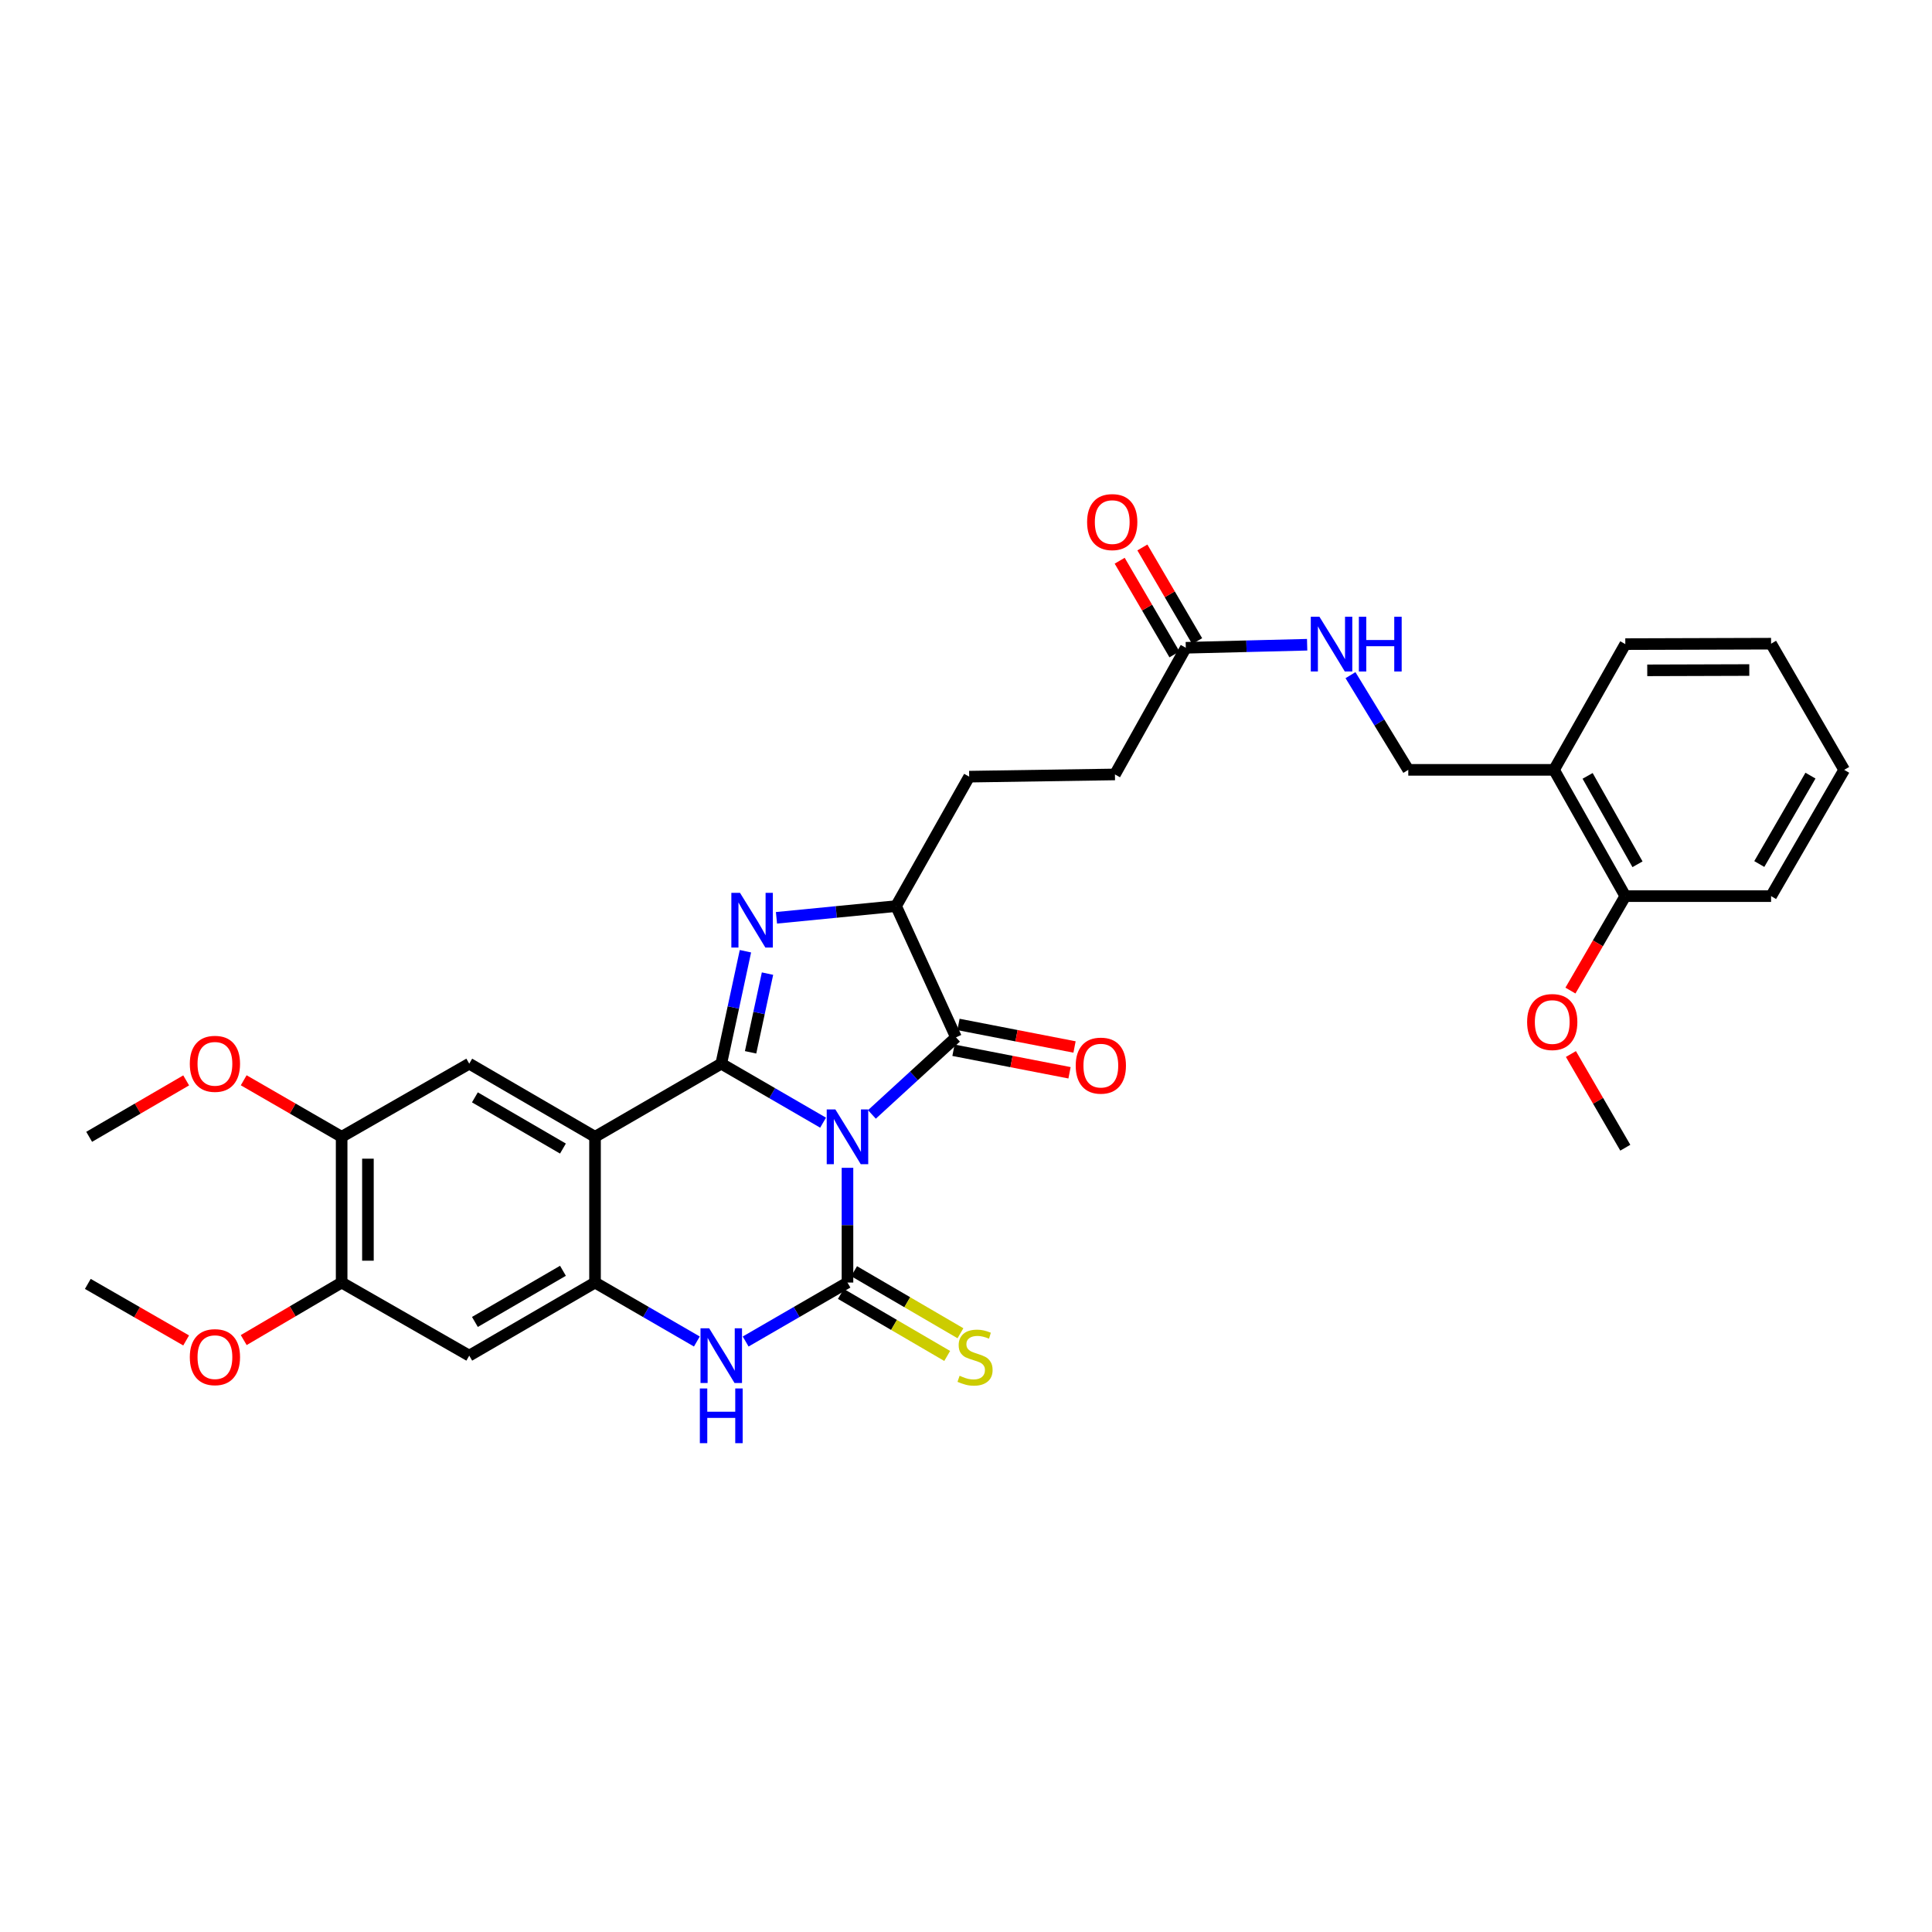 <?xml version='1.0' encoding='iso-8859-1'?>
<svg version='1.1' baseProfile='full'
              xmlns='http://www.w3.org/2000/svg'
                      xmlns:rdkit='http://www.rdkit.org/xml'
                      xmlns:xlink='http://www.w3.org/1999/xlink'
                  xml:space='preserve'
width='1000px' height='1000px' viewBox='0 0 1000 1000'>
<!-- END OF HEADER -->
<rect style='opacity:1.0;fill:#FFFFFF;stroke:none' width='1000' height='1000' x='0' y='0'> </rect>
<path class='bond-0' d='M 426.025,581.095 L 399.674,565.823' style='fill:none;fill-rule:evenodd;stroke:#0000FF;stroke-width:6px;stroke-linecap:butt;stroke-linejoin:miter;stroke-opacity:1' />
<path class='bond-0' d='M 399.674,565.823 L 373.323,550.551' style='fill:none;fill-rule:evenodd;stroke:#000000;stroke-width:6px;stroke-linecap:butt;stroke-linejoin:miter;stroke-opacity:1' />
<path class='bond-1' d='M 438.653,604.459 L 438.653,634.154' style='fill:none;fill-rule:evenodd;stroke:#0000FF;stroke-width:6px;stroke-linecap:butt;stroke-linejoin:miter;stroke-opacity:1' />
<path class='bond-1' d='M 438.653,634.154 L 438.653,663.849' style='fill:none;fill-rule:evenodd;stroke:#000000;stroke-width:6px;stroke-linecap:butt;stroke-linejoin:miter;stroke-opacity:1' />
<path class='bond-4' d='M 451.298,576.822 L 473.056,556.876' style='fill:none;fill-rule:evenodd;stroke:#0000FF;stroke-width:6px;stroke-linecap:butt;stroke-linejoin:miter;stroke-opacity:1' />
<path class='bond-4' d='M 473.056,556.876 L 494.815,536.931' style='fill:none;fill-rule:evenodd;stroke:#000000;stroke-width:6px;stroke-linecap:butt;stroke-linejoin:miter;stroke-opacity:1' />
<path class='bond-2' d='M 373.323,550.551 L 307.985,588.413' style='fill:none;fill-rule:evenodd;stroke:#000000;stroke-width:6px;stroke-linecap:butt;stroke-linejoin:miter;stroke-opacity:1' />
<path class='bond-3' d='M 373.323,550.551 L 379.579,521.452' style='fill:none;fill-rule:evenodd;stroke:#000000;stroke-width:6px;stroke-linecap:butt;stroke-linejoin:miter;stroke-opacity:1' />
<path class='bond-3' d='M 379.579,521.452 L 385.835,492.353' style='fill:none;fill-rule:evenodd;stroke:#0000FF;stroke-width:6px;stroke-linecap:butt;stroke-linejoin:miter;stroke-opacity:1' />
<path class='bond-3' d='M 388.501,544.681 L 392.881,524.312' style='fill:none;fill-rule:evenodd;stroke:#000000;stroke-width:6px;stroke-linecap:butt;stroke-linejoin:miter;stroke-opacity:1' />
<path class='bond-3' d='M 392.881,524.312 L 397.26,503.942' style='fill:none;fill-rule:evenodd;stroke:#0000FF;stroke-width:6px;stroke-linecap:butt;stroke-linejoin:miter;stroke-opacity:1' />
<path class='bond-5' d='M 438.653,663.849 L 412.302,679.106' style='fill:none;fill-rule:evenodd;stroke:#000000;stroke-width:6px;stroke-linecap:butt;stroke-linejoin:miter;stroke-opacity:1' />
<path class='bond-5' d='M 412.302,679.106 L 385.95,694.363' style='fill:none;fill-rule:evenodd;stroke:#0000FF;stroke-width:6px;stroke-linecap:butt;stroke-linejoin:miter;stroke-opacity:1' />
<path class='bond-10' d='M 435.225,669.725 L 462.746,685.782' style='fill:none;fill-rule:evenodd;stroke:#000000;stroke-width:6px;stroke-linecap:butt;stroke-linejoin:miter;stroke-opacity:1' />
<path class='bond-10' d='M 462.746,685.782 L 490.267,701.839' style='fill:none;fill-rule:evenodd;stroke:#CCCC00;stroke-width:6px;stroke-linecap:butt;stroke-linejoin:miter;stroke-opacity:1' />
<path class='bond-10' d='M 442.081,657.974 L 469.602,674.031' style='fill:none;fill-rule:evenodd;stroke:#000000;stroke-width:6px;stroke-linecap:butt;stroke-linejoin:miter;stroke-opacity:1' />
<path class='bond-10' d='M 469.602,674.031 L 497.123,690.088' style='fill:none;fill-rule:evenodd;stroke:#CCCC00;stroke-width:6px;stroke-linecap:butt;stroke-linejoin:miter;stroke-opacity:1' />
<path class='bond-8' d='M 307.985,588.413 L 242.882,550.551' style='fill:none;fill-rule:evenodd;stroke:#000000;stroke-width:6px;stroke-linecap:butt;stroke-linejoin:miter;stroke-opacity:1' />
<path class='bond-8' d='M 291.38,594.495 L 245.807,567.992' style='fill:none;fill-rule:evenodd;stroke:#000000;stroke-width:6px;stroke-linecap:butt;stroke-linejoin:miter;stroke-opacity:1' />
<path class='bond-33' d='M 307.985,588.413 L 307.985,663.849' style='fill:none;fill-rule:evenodd;stroke:#000000;stroke-width:6px;stroke-linecap:butt;stroke-linejoin:miter;stroke-opacity:1' />
<path class='bond-32' d='M 401.899,475.058 L 432.854,472.025' style='fill:none;fill-rule:evenodd;stroke:#0000FF;stroke-width:6px;stroke-linecap:butt;stroke-linejoin:miter;stroke-opacity:1' />
<path class='bond-32' d='M 432.854,472.025 L 463.809,468.992' style='fill:none;fill-rule:evenodd;stroke:#000000;stroke-width:6px;stroke-linecap:butt;stroke-linejoin:miter;stroke-opacity:1' />
<path class='bond-7' d='M 494.815,536.931 L 463.809,468.992' style='fill:none;fill-rule:evenodd;stroke:#000000;stroke-width:6px;stroke-linecap:butt;stroke-linejoin:miter;stroke-opacity:1' />
<path class='bond-15' d='M 493.518,543.609 L 523.551,549.44' style='fill:none;fill-rule:evenodd;stroke:#000000;stroke-width:6px;stroke-linecap:butt;stroke-linejoin:miter;stroke-opacity:1' />
<path class='bond-15' d='M 523.551,549.44 L 553.584,555.272' style='fill:none;fill-rule:evenodd;stroke:#FF0000;stroke-width:6px;stroke-linecap:butt;stroke-linejoin:miter;stroke-opacity:1' />
<path class='bond-15' d='M 496.111,530.252 L 526.144,536.084' style='fill:none;fill-rule:evenodd;stroke:#000000;stroke-width:6px;stroke-linecap:butt;stroke-linejoin:miter;stroke-opacity:1' />
<path class='bond-15' d='M 526.144,536.084 L 556.177,541.916' style='fill:none;fill-rule:evenodd;stroke:#FF0000;stroke-width:6px;stroke-linecap:butt;stroke-linejoin:miter;stroke-opacity:1' />
<path class='bond-6' d='M 360.695,694.363 L 334.34,679.106' style='fill:none;fill-rule:evenodd;stroke:#0000FF;stroke-width:6px;stroke-linecap:butt;stroke-linejoin:miter;stroke-opacity:1' />
<path class='bond-6' d='M 334.34,679.106 L 307.985,663.849' style='fill:none;fill-rule:evenodd;stroke:#000000;stroke-width:6px;stroke-linecap:butt;stroke-linejoin:miter;stroke-opacity:1' />
<path class='bond-9' d='M 307.985,663.849 L 242.882,701.673' style='fill:none;fill-rule:evenodd;stroke:#000000;stroke-width:6px;stroke-linecap:butt;stroke-linejoin:miter;stroke-opacity:1' />
<path class='bond-9' d='M 291.385,657.759 L 245.812,684.235' style='fill:none;fill-rule:evenodd;stroke:#000000;stroke-width:6px;stroke-linecap:butt;stroke-linejoin:miter;stroke-opacity:1' />
<path class='bond-18' d='M 463.809,468.992 L 501.648,401.999' style='fill:none;fill-rule:evenodd;stroke:#000000;stroke-width:6px;stroke-linecap:butt;stroke-linejoin:miter;stroke-opacity:1' />
<path class='bond-11' d='M 242.882,550.551 L 176.833,588.413' style='fill:none;fill-rule:evenodd;stroke:#000000;stroke-width:6px;stroke-linecap:butt;stroke-linejoin:miter;stroke-opacity:1' />
<path class='bond-12' d='M 242.882,701.673 L 176.833,663.849' style='fill:none;fill-rule:evenodd;stroke:#000000;stroke-width:6px;stroke-linecap:butt;stroke-linejoin:miter;stroke-opacity:1' />
<path class='bond-22' d='M 176.833,588.413 L 151.486,573.781' style='fill:none;fill-rule:evenodd;stroke:#000000;stroke-width:6px;stroke-linecap:butt;stroke-linejoin:miter;stroke-opacity:1' />
<path class='bond-22' d='M 151.486,573.781 L 126.139,559.149' style='fill:none;fill-rule:evenodd;stroke:#FF0000;stroke-width:6px;stroke-linecap:butt;stroke-linejoin:miter;stroke-opacity:1' />
<path class='bond-34' d='M 176.833,588.413 L 176.833,663.849' style='fill:none;fill-rule:evenodd;stroke:#000000;stroke-width:6px;stroke-linecap:butt;stroke-linejoin:miter;stroke-opacity:1' />
<path class='bond-34' d='M 190.439,599.729 L 190.439,652.534' style='fill:none;fill-rule:evenodd;stroke:#000000;stroke-width:6px;stroke-linecap:butt;stroke-linejoin:miter;stroke-opacity:1' />
<path class='bond-23' d='M 176.833,663.849 L 151.49,678.736' style='fill:none;fill-rule:evenodd;stroke:#000000;stroke-width:6px;stroke-linecap:butt;stroke-linejoin:miter;stroke-opacity:1' />
<path class='bond-23' d='M 151.49,678.736 L 126.148,693.623' style='fill:none;fill-rule:evenodd;stroke:#FF0000;stroke-width:6px;stroke-linecap:butt;stroke-linejoin:miter;stroke-opacity:1' />
<path class='bond-13' d='M 613.767,335.286 L 577.092,400.85' style='fill:none;fill-rule:evenodd;stroke:#000000;stroke-width:6px;stroke-linecap:butt;stroke-linejoin:miter;stroke-opacity:1' />
<path class='bond-16' d='M 613.767,335.286 L 645.172,334.499' style='fill:none;fill-rule:evenodd;stroke:#000000;stroke-width:6px;stroke-linecap:butt;stroke-linejoin:miter;stroke-opacity:1' />
<path class='bond-16' d='M 645.172,334.499 L 676.577,333.712' style='fill:none;fill-rule:evenodd;stroke:#0000FF;stroke-width:6px;stroke-linecap:butt;stroke-linejoin:miter;stroke-opacity:1' />
<path class='bond-20' d='M 619.64,331.852 L 605.465,307.608' style='fill:none;fill-rule:evenodd;stroke:#000000;stroke-width:6px;stroke-linecap:butt;stroke-linejoin:miter;stroke-opacity:1' />
<path class='bond-20' d='M 605.465,307.608 L 591.291,283.365' style='fill:none;fill-rule:evenodd;stroke:#FF0000;stroke-width:6px;stroke-linecap:butt;stroke-linejoin:miter;stroke-opacity:1' />
<path class='bond-20' d='M 607.894,338.719 L 593.72,314.476' style='fill:none;fill-rule:evenodd;stroke:#000000;stroke-width:6px;stroke-linecap:butt;stroke-linejoin:miter;stroke-opacity:1' />
<path class='bond-20' d='M 593.72,314.476 L 579.545,290.232' style='fill:none;fill-rule:evenodd;stroke:#FF0000;stroke-width:6px;stroke-linecap:butt;stroke-linejoin:miter;stroke-opacity:1' />
<path class='bond-14' d='M 804.361,398.477 L 728.924,398.477' style='fill:none;fill-rule:evenodd;stroke:#000000;stroke-width:6px;stroke-linecap:butt;stroke-linejoin:miter;stroke-opacity:1' />
<path class='bond-19' d='M 804.361,398.477 L 841.255,463.837' style='fill:none;fill-rule:evenodd;stroke:#000000;stroke-width:6px;stroke-linecap:butt;stroke-linejoin:miter;stroke-opacity:1' />
<path class='bond-19' d='M 821.743,401.593 L 847.569,447.345' style='fill:none;fill-rule:evenodd;stroke:#000000;stroke-width:6px;stroke-linecap:butt;stroke-linejoin:miter;stroke-opacity:1' />
<path class='bond-25' d='M 804.361,398.477 L 841.255,333.396' style='fill:none;fill-rule:evenodd;stroke:#000000;stroke-width:6px;stroke-linecap:butt;stroke-linejoin:miter;stroke-opacity:1' />
<path class='bond-17' d='M 699.009,349.462 L 713.967,373.97' style='fill:none;fill-rule:evenodd;stroke:#0000FF;stroke-width:6px;stroke-linecap:butt;stroke-linejoin:miter;stroke-opacity:1' />
<path class='bond-17' d='M 713.967,373.97 L 728.924,398.477' style='fill:none;fill-rule:evenodd;stroke:#000000;stroke-width:6px;stroke-linecap:butt;stroke-linejoin:miter;stroke-opacity:1' />
<path class='bond-21' d='M 501.648,401.999 L 577.092,400.85' style='fill:none;fill-rule:evenodd;stroke:#000000;stroke-width:6px;stroke-linecap:butt;stroke-linejoin:miter;stroke-opacity:1' />
<path class='bond-24' d='M 841.255,463.837 L 827.054,488.277' style='fill:none;fill-rule:evenodd;stroke:#000000;stroke-width:6px;stroke-linecap:butt;stroke-linejoin:miter;stroke-opacity:1' />
<path class='bond-24' d='M 827.054,488.277 L 812.853,512.716' style='fill:none;fill-rule:evenodd;stroke:#FF0000;stroke-width:6px;stroke-linecap:butt;stroke-linejoin:miter;stroke-opacity:1' />
<path class='bond-26' d='M 841.255,463.837 L 916.706,463.837' style='fill:none;fill-rule:evenodd;stroke:#000000;stroke-width:6px;stroke-linecap:butt;stroke-linejoin:miter;stroke-opacity:1' />
<path class='bond-28' d='M 96.363,559.208 L 71.257,573.81' style='fill:none;fill-rule:evenodd;stroke:#FF0000;stroke-width:6px;stroke-linecap:butt;stroke-linejoin:miter;stroke-opacity:1' />
<path class='bond-28' d='M 71.257,573.81 L 46.15,588.413' style='fill:none;fill-rule:evenodd;stroke:#000000;stroke-width:6px;stroke-linecap:butt;stroke-linejoin:miter;stroke-opacity:1' />
<path class='bond-27' d='M 96.349,693.81 L 70.902,679.178' style='fill:none;fill-rule:evenodd;stroke:#FF0000;stroke-width:6px;stroke-linecap:butt;stroke-linejoin:miter;stroke-opacity:1' />
<path class='bond-27' d='M 70.902,679.178 L 45.455,664.545' style='fill:none;fill-rule:evenodd;stroke:#000000;stroke-width:6px;stroke-linecap:butt;stroke-linejoin:miter;stroke-opacity:1' />
<path class='bond-29' d='M 813.101,545.561 L 827.178,569.807' style='fill:none;fill-rule:evenodd;stroke:#FF0000;stroke-width:6px;stroke-linecap:butt;stroke-linejoin:miter;stroke-opacity:1' />
<path class='bond-29' d='M 827.178,569.807 L 841.255,594.052' style='fill:none;fill-rule:evenodd;stroke:#000000;stroke-width:6px;stroke-linecap:butt;stroke-linejoin:miter;stroke-opacity:1' />
<path class='bond-30' d='M 841.255,333.396 L 916.706,333.169' style='fill:none;fill-rule:evenodd;stroke:#000000;stroke-width:6px;stroke-linecap:butt;stroke-linejoin:miter;stroke-opacity:1' />
<path class='bond-30' d='M 852.614,346.968 L 905.43,346.809' style='fill:none;fill-rule:evenodd;stroke:#000000;stroke-width:6px;stroke-linecap:butt;stroke-linejoin:miter;stroke-opacity:1' />
<path class='bond-35' d='M 916.706,463.837 L 954.545,398.477' style='fill:none;fill-rule:evenodd;stroke:#000000;stroke-width:6px;stroke-linecap:butt;stroke-linejoin:miter;stroke-opacity:1' />
<path class='bond-35' d='M 910.607,447.217 L 937.095,401.464' style='fill:none;fill-rule:evenodd;stroke:#000000;stroke-width:6px;stroke-linecap:butt;stroke-linejoin:miter;stroke-opacity:1' />
<path class='bond-31' d='M 916.706,333.169 L 954.545,398.477' style='fill:none;fill-rule:evenodd;stroke:#000000;stroke-width:6px;stroke-linecap:butt;stroke-linejoin:miter;stroke-opacity:1' />
<path  class='atom-0' d='M 432.393 574.253
L 441.673 589.253
Q 442.593 590.733, 444.073 593.413
Q 445.553 596.093, 445.633 596.253
L 445.633 574.253
L 449.393 574.253
L 449.393 602.573
L 445.513 602.573
L 435.553 586.173
Q 434.393 584.253, 433.153 582.053
Q 431.953 579.853, 431.593 579.173
L 431.593 602.573
L 427.913 602.573
L 427.913 574.253
L 432.393 574.253
' fill='#0000FF'/>
<path  class='atom-4' d='M 383.027 462.134
L 392.307 477.134
Q 393.227 478.614, 394.707 481.294
Q 396.187 483.974, 396.267 484.134
L 396.267 462.134
L 400.027 462.134
L 400.027 490.454
L 396.147 490.454
L 386.187 474.054
Q 385.027 472.134, 383.787 469.934
Q 382.587 467.734, 382.227 467.054
L 382.227 490.454
L 378.547 490.454
L 378.547 462.134
L 383.027 462.134
' fill='#0000FF'/>
<path  class='atom-6' d='M 367.063 687.513
L 376.343 702.513
Q 377.263 703.993, 378.743 706.673
Q 380.223 709.353, 380.303 709.513
L 380.303 687.513
L 384.063 687.513
L 384.063 715.833
L 380.183 715.833
L 370.223 699.433
Q 369.063 697.513, 367.823 695.313
Q 366.623 693.113, 366.263 692.433
L 366.263 715.833
L 362.583 715.833
L 362.583 687.513
L 367.063 687.513
' fill='#0000FF'/>
<path  class='atom-6' d='M 362.243 718.665
L 366.083 718.665
L 366.083 730.705
L 380.563 730.705
L 380.563 718.665
L 384.403 718.665
L 384.403 746.985
L 380.563 746.985
L 380.563 733.905
L 366.083 733.905
L 366.083 746.985
L 362.243 746.985
L 362.243 718.665
' fill='#0000FF'/>
<path  class='atom-11' d='M 496.686 712.096
Q 497.006 712.216, 498.326 712.776
Q 499.646 713.336, 501.086 713.696
Q 502.566 714.016, 504.006 714.016
Q 506.686 714.016, 508.246 712.736
Q 509.806 711.416, 509.806 709.136
Q 509.806 707.576, 509.006 706.616
Q 508.246 705.656, 507.046 705.136
Q 505.846 704.616, 503.846 704.016
Q 501.326 703.256, 499.806 702.536
Q 498.326 701.816, 497.246 700.296
Q 496.206 698.776, 496.206 696.216
Q 496.206 692.656, 498.606 690.456
Q 501.046 688.256, 505.846 688.256
Q 509.126 688.256, 512.846 689.816
L 511.926 692.896
Q 508.526 691.496, 505.966 691.496
Q 503.206 691.496, 501.686 692.656
Q 500.166 693.776, 500.206 695.736
Q 500.206 697.256, 500.966 698.176
Q 501.766 699.096, 502.886 699.616
Q 504.046 700.136, 505.966 700.736
Q 508.526 701.536, 510.046 702.336
Q 511.566 703.136, 512.646 704.776
Q 513.766 706.376, 513.766 709.136
Q 513.766 713.056, 511.126 715.176
Q 508.526 717.256, 504.166 717.256
Q 501.646 717.256, 499.726 716.696
Q 497.846 716.176, 495.606 715.256
L 496.686 712.096
' fill='#CCCC00'/>
<path  class='atom-16' d='M 556.79 551.569
Q 556.79 544.769, 560.15 540.969
Q 563.51 537.169, 569.79 537.169
Q 576.07 537.169, 579.43 540.969
Q 582.79 544.769, 582.79 551.569
Q 582.79 558.449, 579.39 562.369
Q 575.99 566.249, 569.79 566.249
Q 563.55 566.249, 560.15 562.369
Q 556.79 558.489, 556.79 551.569
M 569.79 563.049
Q 574.11 563.049, 576.43 560.169
Q 578.79 557.249, 578.79 551.569
Q 578.79 546.009, 576.43 543.209
Q 574.11 540.369, 569.79 540.369
Q 565.47 540.369, 563.11 543.169
Q 560.79 545.969, 560.79 551.569
Q 560.79 557.289, 563.11 560.169
Q 565.47 563.049, 569.79 563.049
' fill='#FF0000'/>
<path  class='atom-17' d='M 682.943 319.236
L 692.223 334.236
Q 693.143 335.716, 694.623 338.396
Q 696.103 341.076, 696.183 341.236
L 696.183 319.236
L 699.943 319.236
L 699.943 347.556
L 696.063 347.556
L 686.103 331.156
Q 684.943 329.236, 683.703 327.036
Q 682.503 324.836, 682.143 324.156
L 682.143 347.556
L 678.463 347.556
L 678.463 319.236
L 682.943 319.236
' fill='#0000FF'/>
<path  class='atom-17' d='M 703.343 319.236
L 707.183 319.236
L 707.183 331.276
L 721.663 331.276
L 721.663 319.236
L 725.503 319.236
L 725.503 347.556
L 721.663 347.556
L 721.663 334.476
L 707.183 334.476
L 707.183 347.556
L 703.343 347.556
L 703.343 319.236
' fill='#0000FF'/>
<path  class='atom-21' d='M 562.686 270.232
Q 562.686 263.432, 566.046 259.632
Q 569.406 255.832, 575.686 255.832
Q 581.966 255.832, 585.326 259.632
Q 588.686 263.432, 588.686 270.232
Q 588.686 277.112, 585.286 281.032
Q 581.886 284.912, 575.686 284.912
Q 569.446 284.912, 566.046 281.032
Q 562.686 277.152, 562.686 270.232
M 575.686 281.712
Q 580.006 281.712, 582.326 278.832
Q 584.686 275.912, 584.686 270.232
Q 584.686 264.672, 582.326 261.872
Q 580.006 259.032, 575.686 259.032
Q 571.366 259.032, 569.006 261.832
Q 566.686 264.632, 566.686 270.232
Q 566.686 275.952, 569.006 278.832
Q 571.366 281.712, 575.686 281.712
' fill='#FF0000'/>
<path  class='atom-23' d='M 98.246 550.631
Q 98.246 543.831, 101.606 540.031
Q 104.966 536.231, 111.246 536.231
Q 117.526 536.231, 120.886 540.031
Q 124.246 543.831, 124.246 550.631
Q 124.246 557.511, 120.846 561.431
Q 117.446 565.311, 111.246 565.311
Q 105.006 565.311, 101.606 561.431
Q 98.246 557.551, 98.246 550.631
M 111.246 562.111
Q 115.566 562.111, 117.886 559.231
Q 120.246 556.311, 120.246 550.631
Q 120.246 545.071, 117.886 542.271
Q 115.566 539.431, 111.246 539.431
Q 106.926 539.431, 104.566 542.231
Q 102.246 545.031, 102.246 550.631
Q 102.246 556.351, 104.566 559.231
Q 106.926 562.111, 111.246 562.111
' fill='#FF0000'/>
<path  class='atom-24' d='M 98.246 702.456
Q 98.246 695.656, 101.606 691.856
Q 104.966 688.056, 111.246 688.056
Q 117.526 688.056, 120.886 691.856
Q 124.246 695.656, 124.246 702.456
Q 124.246 709.336, 120.846 713.256
Q 117.446 717.136, 111.246 717.136
Q 105.006 717.136, 101.606 713.256
Q 98.246 709.376, 98.246 702.456
M 111.246 713.936
Q 115.566 713.936, 117.886 711.056
Q 120.246 708.136, 120.246 702.456
Q 120.246 696.896, 117.886 694.096
Q 115.566 691.256, 111.246 691.256
Q 106.926 691.256, 104.566 694.056
Q 102.246 696.856, 102.246 702.456
Q 102.246 708.176, 104.566 711.056
Q 106.926 713.936, 111.246 713.936
' fill='#FF0000'/>
<path  class='atom-25' d='M 790.438 528.998
Q 790.438 522.198, 793.798 518.398
Q 797.158 514.598, 803.438 514.598
Q 809.718 514.598, 813.078 518.398
Q 816.438 522.198, 816.438 528.998
Q 816.438 535.878, 813.038 539.798
Q 809.638 543.678, 803.438 543.678
Q 797.198 543.678, 793.798 539.798
Q 790.438 535.918, 790.438 528.998
M 803.438 540.478
Q 807.758 540.478, 810.078 537.598
Q 812.438 534.678, 812.438 528.998
Q 812.438 523.438, 810.078 520.638
Q 807.758 517.798, 803.438 517.798
Q 799.118 517.798, 796.758 520.598
Q 794.438 523.398, 794.438 528.998
Q 794.438 534.718, 796.758 537.598
Q 799.118 540.478, 803.438 540.478
' fill='#FF0000'/>
</svg>

